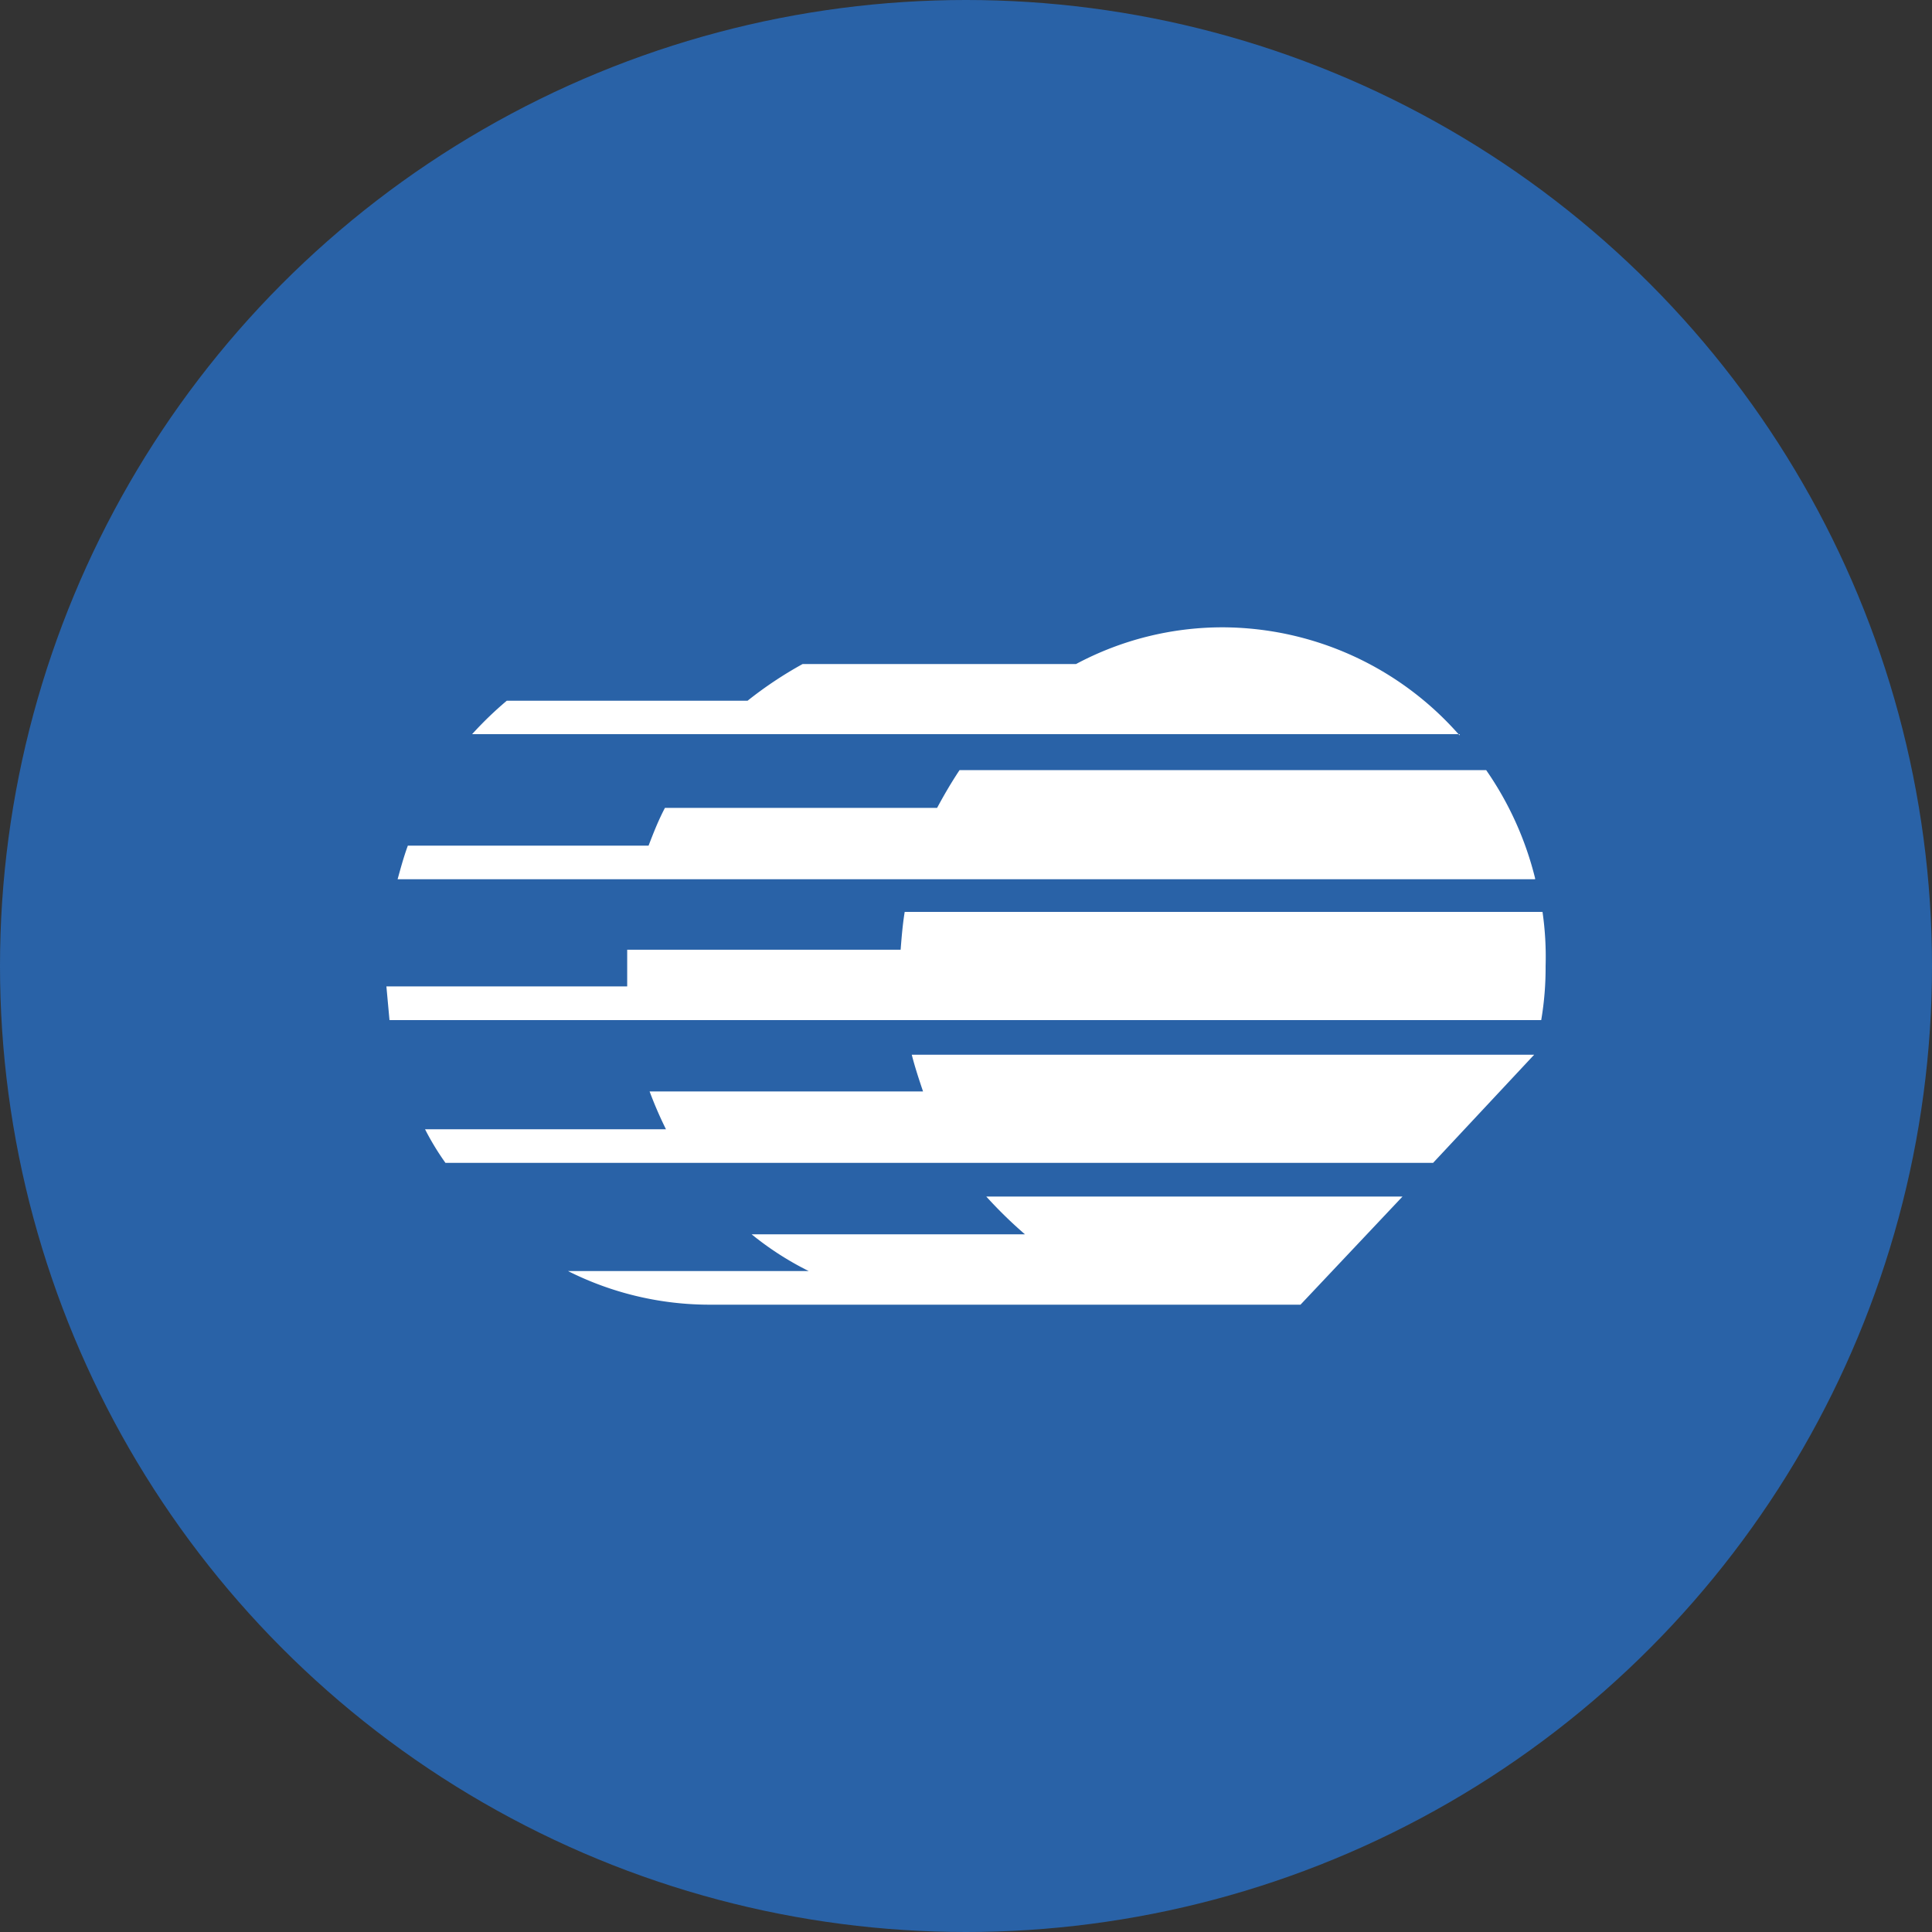 <?xml version='1.0' encoding='utf-8'?>
<svg xmlns="http://www.w3.org/2000/svg" id="Layer_1" data-name="Layer 1" viewBox="0 0 300 300" width="300" height="300"><rect x="0" y="0" width="300" height="300" fill="#333333" stroke="none"/><defs><clipPath id="bz_circular_clip"><circle cx="150.0" cy="150.0" r="150.0" /></clipPath></defs><g clip-path="url(#bz_circular_clip)"><rect x="-1.5" y="-1.5" width="303" height="303" fill="#2962a7" /><path d="M239.48,141.6h-99c-.31,1.91-.47,3.81-.63,5.87H97.39v5.7H60l.48,5.23H239.32A48.36,48.36,0,0,0,240,150a48.46,48.46,0,0,0-.48-8.4" fill="#fff" /><path d="M143.33,169.48H100.87a62.14,62.14,0,0,0,2.54,5.87H66a41.08,41.08,0,0,0,3.17,5.22H222.53l15.69-16.79H141.58c.48,1.9,1.11,3.8,1.75,5.7" fill="#fff" /><path d="M159.17,191.66H116.71a47.45,47.45,0,0,0,8.87,5.71H88.2a48.93,48.93,0,0,0,21.86,5.22h91.88l15.84-16.79H153.15a69.07,69.07,0,0,0,6,5.86" fill="#fff" /><path d="M226.65,114.2A49.06,49.06,0,0,0,189.9,97.41a48.23,48.23,0,0,0-22.81,5.7H124.63a61.12,61.12,0,0,0-8.55,5.7H78.69A56.27,56.27,0,0,0,73.31,114H226.65Z" fill="#fff" /><path d="M238.37,136.38a50.77,50.77,0,0,0-7.6-16.8H149c-1.27,1.91-2.38,3.81-3.49,5.87H103.25c-1,1.9-1.75,3.8-2.54,5.86H63.33c-.64,1.74-1.11,3.48-1.59,5.22H238.37Z" fill="#fff" /></g></svg>
